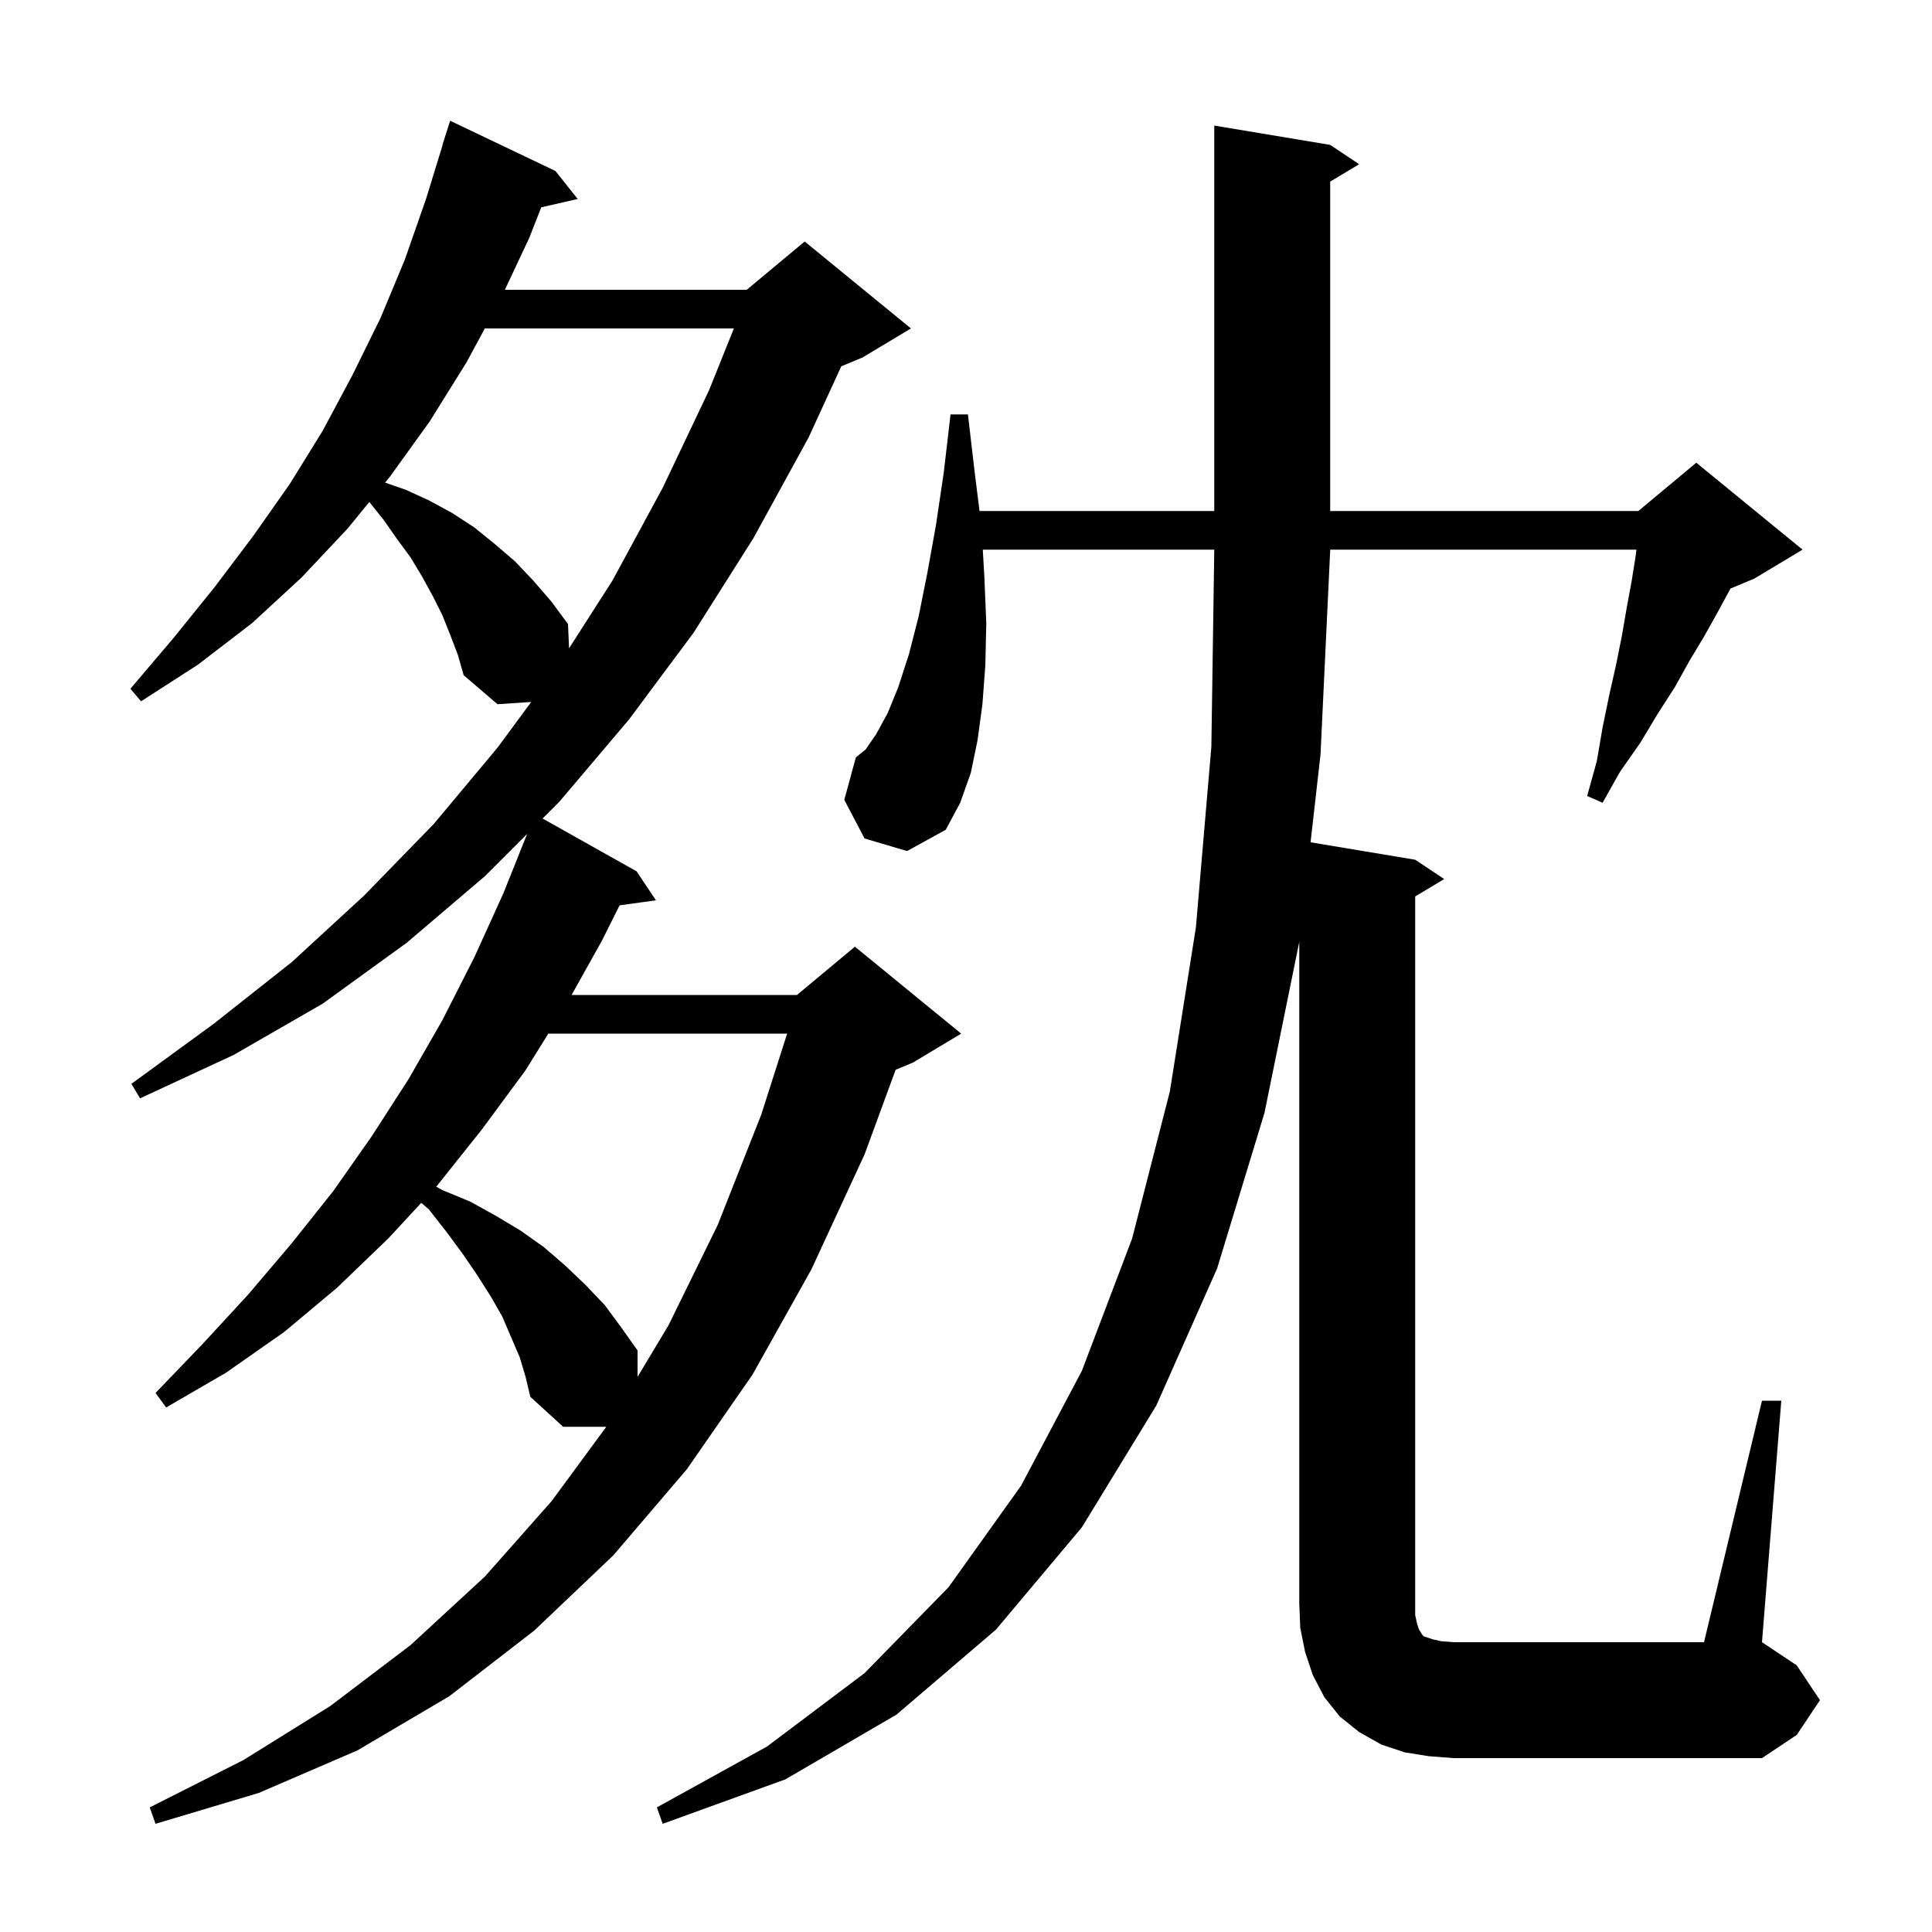 <svg xmlns="http://www.w3.org/2000/svg" xmlns:xlink="http://www.w3.org/1999/xlink" version="1.1" baseProfile="full" viewBox="0 0 200 200" width="200" height="200">
<g fill="black">
<path d="M 53.8 140.5 L 52.0 136.3 L 50.8 134.2 L 49.4 132.0 L 47.9 129.8 L 46.2 127.5 L 44.4 125.2 L 43.612 124.515 L 40.2 128.2 L 34.9 133.3 L 29.4 137.9 L 23.4 142.1 L 17.2 145.7 L 16.1 144.2 L 21.0 139.1 L 25.7 134.0 L 30.2 128.7 L 34.5 123.3 L 38.5 117.6 L 42.3 111.7 L 45.8 105.6 L 49.1 99.1 L 52.1 92.5 L 54.567 86.333 L 50.2 90.7 L 42.1 97.6 L 33.4 103.9 L 24.2 109.2 L 14.5 113.7 L 13.6 112.2 L 22.1 106.0 L 30.2 99.6 L 37.7 92.7 L 44.9 85.3 L 51.5 77.4 L 54.993 72.667 L 51.5 72.9 L 48.0 69.9 L 47.4 67.8 L 46.6 65.7 L 45.8 63.7 L 44.8 61.7 L 43.7 59.7 L 42.5 57.7 L 41.1 55.8 L 39.7 53.8 L 38.23 51.963 L 36.0 54.7 L 31.2 59.8 L 26.1 64.5 L 20.5 68.8 L 14.6 72.6 L 13.5 71.3 L 18.0 66.0 L 22.2 60.8 L 26.2 55.5 L 30.0 50.1 L 33.4 44.6 L 36.5 38.8 L 39.4 32.9 L 41.9 26.9 L 44.1 20.6 L 45.822 15.005 L 45.8 15.0 L 46.6 12.5 L 57.5 17.7 L 59.8 20.6 L 56.029 21.46 L 54.8 24.6 L 52.264 30.0 L 77.3 30.0 L 83.3 25.0 L 94.3 34.0 L 89.3 37.0 L 87.091 37.921 L 83.7 45.3 L 78.0 55.7 L 71.8 65.5 L 65.1 74.5 L 57.9 83.0 L 56.168 84.732 L 65.9 90.2 L 67.9 93.2 L 64.141 93.719 L 62.3 97.4 L 59.171 103.0 L 82.5 103.0 L 88.5 98.0 L 99.5 107.0 L 94.5 110.0 L 92.715 110.744 L 89.5 119.5 L 84.0 131.4 L 77.9 142.3 L 71.1 152.1 L 63.5 161.0 L 55.3 168.8 L 46.5 175.6 L 37.0 181.2 L 26.8 185.6 L 16.1 188.8 L 15.5 187.1 L 25.2 182.2 L 34.2 176.6 L 42.5 170.3 L 50.2 163.2 L 57.1 155.4 L 62.764 147.7 L 58.3 147.7 L 54.9 144.6 L 54.4 142.5 Z M 182.4 145.0 L 184.4 145.0 L 182.4 170.0 L 186.0 172.4 L 188.4 176.0 L 186.0 179.6 L 182.4 182.0 L 150.5 182.0 L 147.9 181.8 L 145.4 181.4 L 143.0 180.6 L 140.7 179.3 L 138.7 177.7 L 137.1 175.7 L 135.9 173.4 L 135.1 171.0 L 134.6 168.5 L 134.5 166.0 L 134.5 97.5 L 130.9 115.2 L 126.0 131.3 L 119.7 145.5 L 112.0 158.1 L 103.1 168.7 L 92.8 177.5 L 81.3 184.2 L 68.6 188.8 L 68.0 187.1 L 79.4 180.8 L 89.5 173.2 L 98.2 164.3 L 105.7 153.8 L 112.0 141.9 L 117.2 128.2 L 121.1 113.0 L 123.8 96.0 L 125.4 77.3 L 125.7 57.0 L 125.7 56.9 L 101.738 56.9 L 101.9 59.7 L 102.1 64.5 L 102.0 68.9 L 101.7 72.9 L 101.2 76.6 L 100.5 80.0 L 99.4 83.1 L 97.9 85.9 L 93.9 88.1 L 89.5 86.8 L 87.4 82.8 L 88.6 78.4 L 89.6 77.6 L 90.7 76.0 L 91.9 73.8 L 93.0 71.1 L 94.1 67.7 L 95.1 63.8 L 96.0 59.3 L 96.9 54.3 L 97.7 48.9 L 98.4 42.9 L 100.2 42.9 L 100.9 48.9 L 101.4 52.9 L 125.7 52.9 L 125.7 13.0 L 137.7 15.0 L 140.7 17.0 L 137.7 18.8 L 137.7 52.9 L 169.6 52.9 L 175.6 47.9 L 186.6 56.9 L 181.6 59.9 L 179.141 60.925 L 179.1 61.0 L 177.8 63.4 L 176.4 65.9 L 174.9 68.4 L 173.4 71.1 L 171.6 73.9 L 169.8 76.9 L 167.7 79.9 L 165.9 83.1 L 164.3 82.4 L 165.3 78.8 L 165.9 75.3 L 166.6 71.9 L 167.3 68.8 L 167.9 65.8 L 168.4 62.9 L 168.9 60.2 L 169.3 57.7 L 169.404 56.9 L 137.7 56.9 L 137.7 57.0 L 136.7 78.1 L 135.669 87.195 L 146.5 89.0 L 149.5 91.0 L 146.5 92.8 L 146.5 167.2 L 146.7 168.1 L 146.9 168.7 L 147.1 169.0 L 147.2 169.2 L 147.4 169.4 L 148.3 169.7 L 149.2 169.9 L 150.5 170.0 L 176.4 170.0 Z M 56.761 107.0 L 54.4 110.8 L 49.9 116.9 L 45.2 122.8 L 45.159 122.844 L 45.8 123.2 L 48.7 124.4 L 51.4 125.9 L 53.9 127.4 L 56.3 129.1 L 58.5 131.0 L 60.6 133.0 L 62.6 135.1 L 64.3 137.4 L 66.0 139.8 L 66.0 142.533 L 69.2 137.2 L 74.3 126.8 L 78.8 115.4 L 81.485 107.0 Z M 50.189 34.0 L 48.3 37.5 L 44.5 43.6 L 40.4 49.3 L 39.862 49.96 L 42.0 50.7 L 44.4 51.8 L 46.8 53.1 L 49.1 54.6 L 51.2 56.3 L 53.3 58.1 L 55.2 60.1 L 57.1 62.3 L 58.8 64.6 L 58.909 67.112 L 63.4 60.1 L 68.6 50.5 L 73.4 40.4 L 75.972 34.0 Z " />
</g>
</svg>
